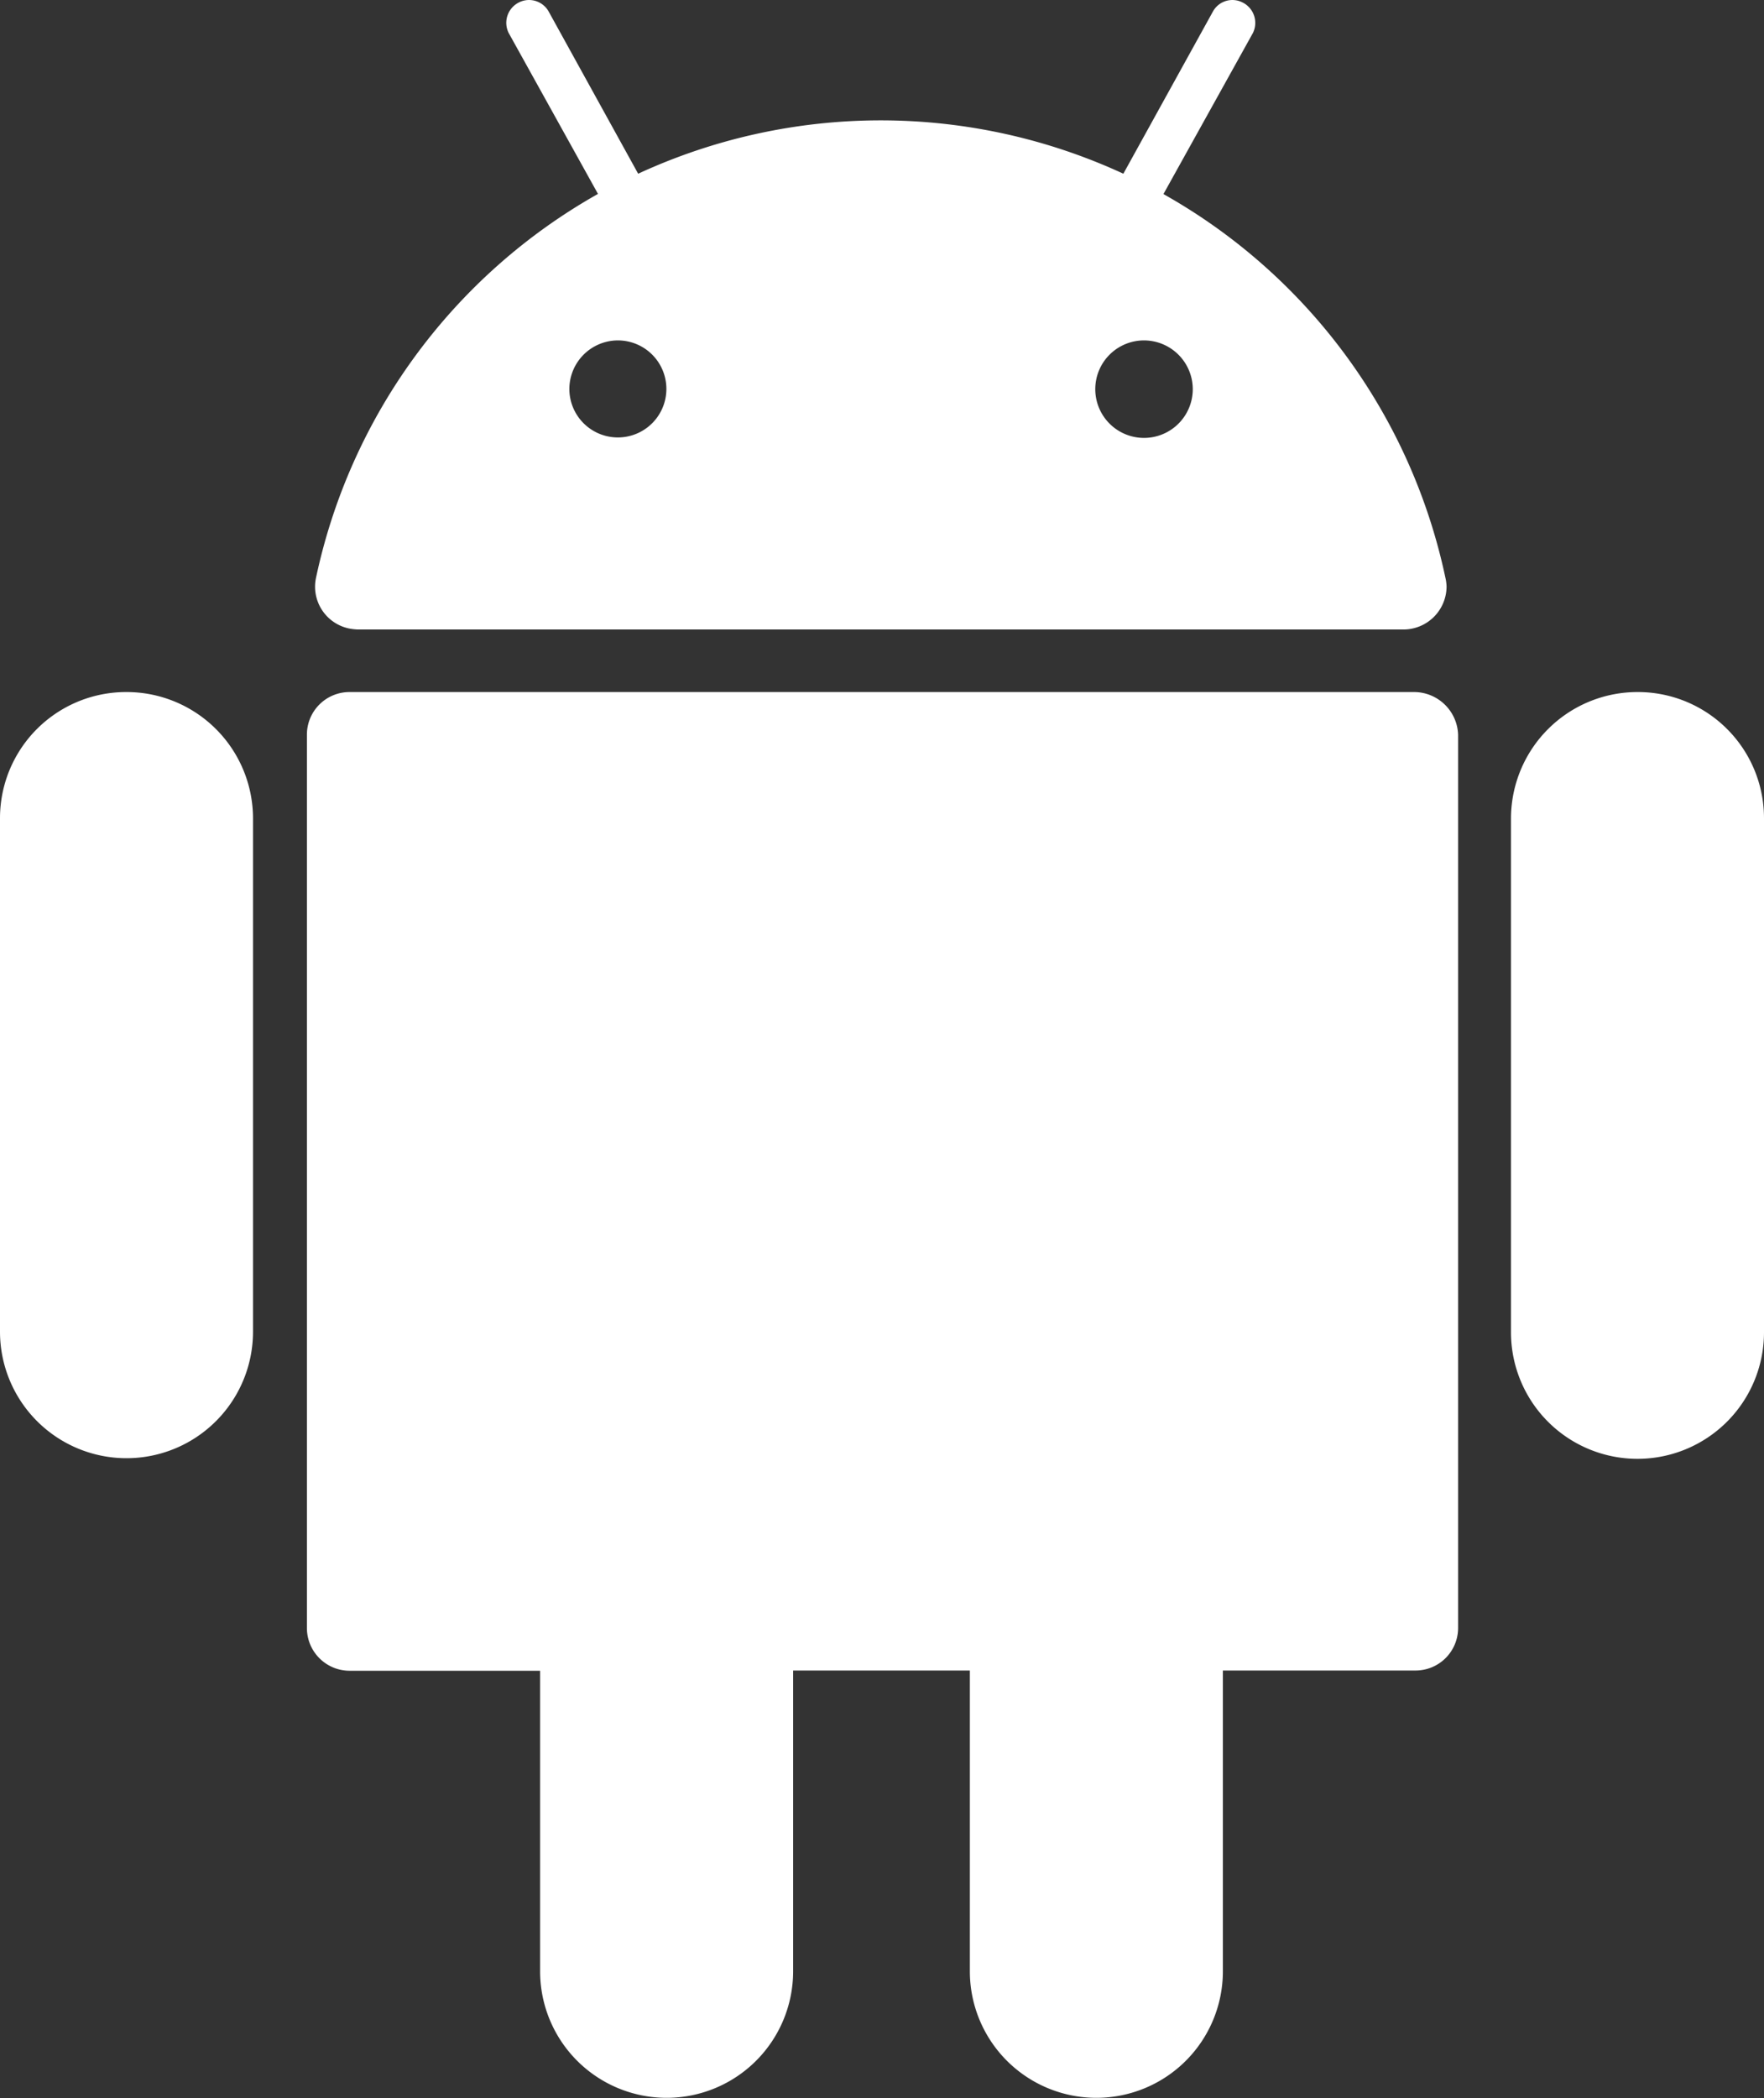 <svg xmlns="http://www.w3.org/2000/svg" width="22.617" height="26.896" viewBox="0 0 22.617 26.896"><rect x="0" y="0" width="22.617" height="26.896" fill="#333333" stroke="none"/><g transform="translate(-747.998 -466)"><path d="M74.6,136.4H60.947a.546.546,0,0,0-.547.547h0V148.4a.548.548,0,0,0,.554.547H63.39V152.8a1.622,1.622,0,0,0,1.622,1.622h0a1.622,1.622,0,0,0,1.622-1.622h0v-3.856H68.9V152.8a1.622,1.622,0,0,0,1.622,1.622h0a1.622,1.622,0,0,0,1.622-1.622h0v-3.856h2.469a.546.546,0,0,0,.547-.547h0V136.947a.566.566,0,0,0-.56-.547Z" transform="translate(691.533 338.472)" fill="#fff"/><path d="M1.622,136.4h0A1.617,1.617,0,0,0,0,138.015H0V144.6a1.622,1.622,0,0,0,1.622,1.622h0A1.622,1.622,0,0,0,3.244,144.6h0v-6.586A1.621,1.621,0,0,0,1.622,136.4Z" transform="translate(747.998 338.472)" fill="#fff"/><path d="M299.022,136.4h0a1.622,1.622,0,0,0-1.622,1.622h0v6.586a1.622,1.622,0,0,0,1.622,1.622h0a1.622,1.622,0,0,0,1.622-1.622h0v-6.592A1.617,1.617,0,0,0,299.022,136.4Z" transform="translate(469.971 338.472)" fill="#fff"/><path d="M62.561,8.274h13.4a.553.553,0,0,0,.554-.554A.574.574,0,0,0,76.5,7.61a7.4,7.4,0,0,0-3.615-4.918L74.032.627A.292.292,0,0,0,73.9.236a.285.285,0,0,0-.378.111L72.371,2.431a7.415,7.415,0,0,0-6.221,0L65,.347a.288.288,0,0,0-.4-.1.292.292,0,0,0-.111.378l1.146,2.065A7.416,7.416,0,0,0,62.02,7.61a.547.547,0,0,0,.423.651A.718.718,0,0,0,62.561,8.274Zm10.7-3.081a.625.625,0,1,1-.625-.625h0a.626.626,0,0,1,.625.625Zm-7.374-.625a.622.622,0,1,1-.619.625h0A.624.624,0,0,1,65.883,4.568Z" transform="translate(690.03 465.796)" fill="#fff"/></g></svg>